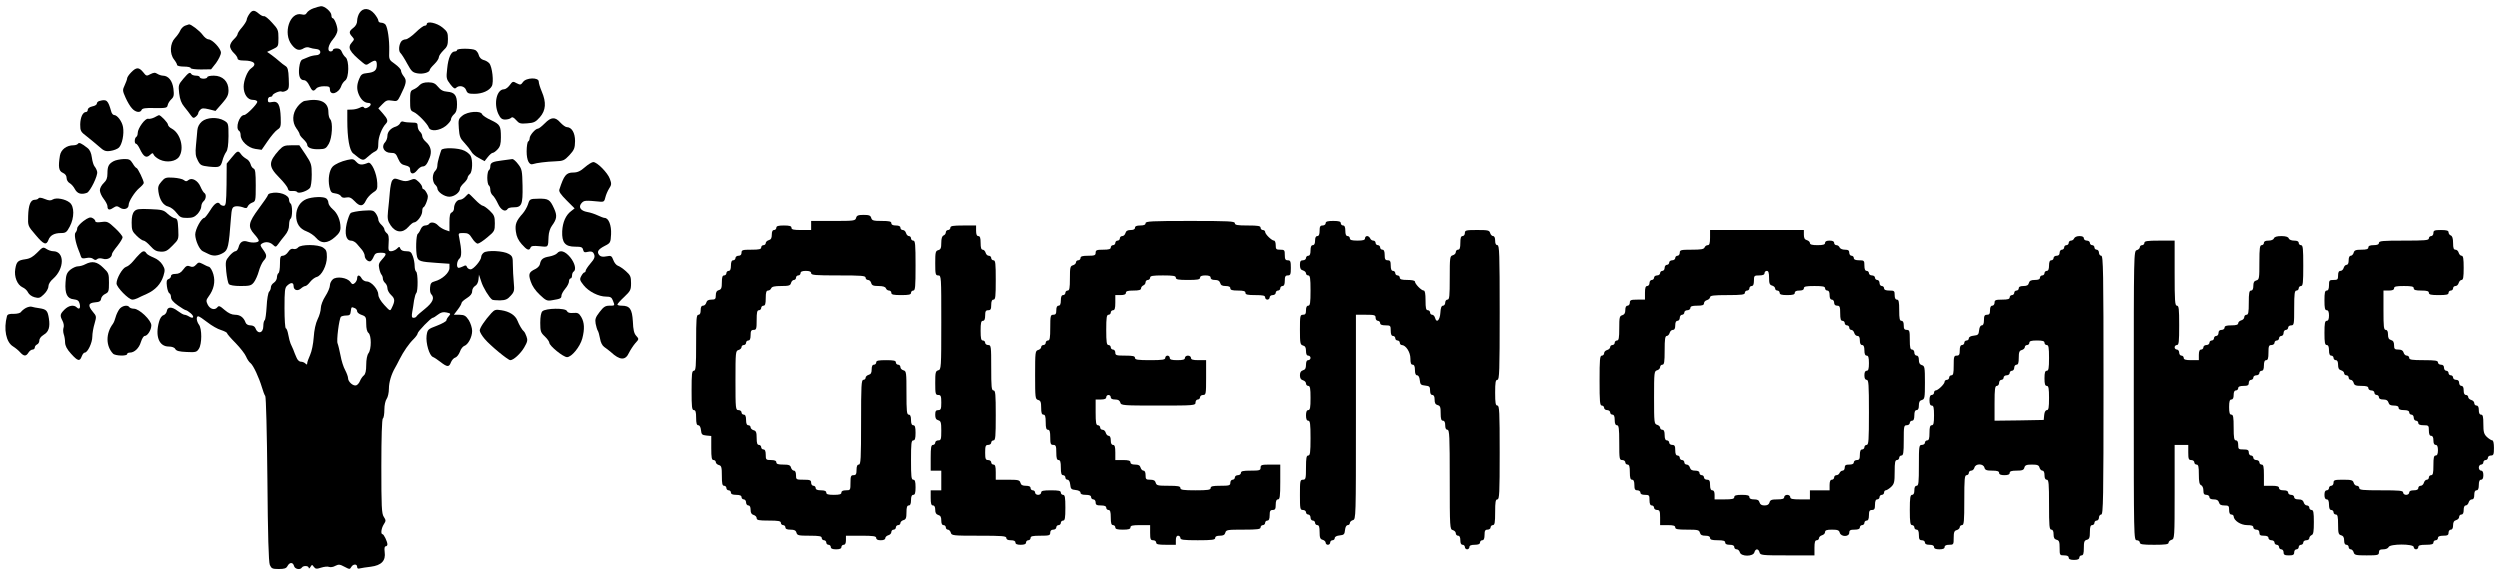 <?xml version="1.0" standalone="no"?>
<!DOCTYPE svg PUBLIC "-//W3C//DTD SVG 20010904//EN"
 "http://www.w3.org/TR/2001/REC-SVG-20010904/DTD/svg10.dtd">
<svg version="1.0" xmlns="http://www.w3.org/2000/svg"
 viewBox="0 0 1652 381"
 preserveAspectRatio="xMidYMid meet">
<g transform="translate(0,381) scale(0.1,-0.1)"
fill="#000000" stroke="none">
<path d="M2071 3755 c-18 -6 -38 -20 -43 -29 -7 -13 -17 -16 -35 -11 -78 19
-125 -126 -65 -201 28 -36 50 -42 81 -22 11 6 26 8 37 3 11 -4 30 -8 44 -9 37
-2 35 -41 -2 -41 -15 -1 -37 -6 -50 -12 -13 -6 -30 -13 -39 -16 -11 -4 -18
-21 -22 -54 -6 -54 5 -83 32 -83 12 0 25 -14 35 -35 19 -39 27 -42 46 -20 7 9
29 15 51 15 33 0 39 -3 39 -20 0 -46 60 -27 76 24 4 11 15 27 25 34 26 18 27
133 3 153 -9 7 -20 23 -25 36 -6 16 -17 23 -34 23 -14 0 -25 -4 -25 -10 0 -5
-7 -10 -15 -10 -25 0 -17 42 15 80 17 19 30 46 30 60 0 29 -21 80 -32 80 -5 0
-8 9 -8 19 0 23 -45 62 -69 60 -9 -1 -31 -7 -50 -14z"/>
<path d="M2376 3725 c-9 -13 -16 -37 -16 -52 0 -18 -9 -35 -25 -47 -29 -22
-31 -33 -8 -58 15 -17 15 -19 0 -36 -33 -36 -21 -61 70 -136 21 -17 24 -18 47
-2 36 23 46 20 46 -13 0 -36 -16 -49 -64 -54 -32 -3 -41 -9 -52 -37 -17 -40
-18 -71 -2 -107 15 -33 37 -52 61 -53 23 0 22 -17 -2 -30 -13 -7 -22 -7 -26 0
-4 7 -14 6 -28 -2 -12 -6 -35 -12 -52 -12 l-30 -1 0 -70 c0 -119 14 -198 38
-218 62 -51 66 -52 95 -25 15 14 37 31 50 37 18 9 22 20 22 56 0 40 24 101 51
129 15 16 10 31 -21 66 l-30 34 27 28 c24 25 33 28 63 23 34 -6 37 -4 55 32
41 82 44 101 24 127 -11 13 -19 31 -19 39 0 9 -18 28 -40 44 -40 28 -40 29
-38 88 2 69 -10 154 -25 173 -5 6 -18 12 -28 12 -11 0 -19 6 -19 14 0 8 -12
28 -26 45 -33 39 -75 42 -98 6z"/>
<path d="M1646 3715 c-9 -13 -16 -30 -16 -37 -1 -7 -14 -29 -30 -48 -17 -19
-30 -39 -30 -45 0 -7 -11 -22 -25 -35 -14 -13 -25 -33 -25 -45 0 -12 11 -32
25 -45 14 -13 25 -29 25 -37 0 -8 13 -13 39 -13 71 0 93 -23 50 -52 -23 -15
-49 -78 -49 -121 0 -49 26 -87 60 -87 18 0 30 -5 30 -13 0 -15 -71 -87 -86
-87 -33 0 -61 -88 -34 -105 6 -3 10 -16 10 -28 0 -38 49 -84 97 -91 l42 -6 40
58 c22 32 50 66 64 75 22 14 24 22 22 80 -3 84 -17 111 -56 103 -24 -5 -29 -2
-29 14 0 11 7 20 15 20 8 0 15 4 15 8 0 12 49 34 61 27 5 -3 18 -1 29 5 19 10
21 19 18 82 -2 57 -7 73 -22 82 -10 6 -28 20 -40 31 -12 11 -35 29 -51 41
l-30 21 38 18 c36 17 37 18 37 74 0 52 -3 59 -43 102 -23 26 -47 45 -53 42 -6
-2 -21 6 -34 17 -30 26 -44 25 -64 -5z"/>
<path d="M2820 3650 c0 -5 -6 -10 -14 -10 -8 0 -35 -20 -60 -45 -26 -25 -55
-45 -65 -45 -10 0 -23 -6 -28 -12 -18 -22 -21 -67 -6 -79 7 -7 27 -38 44 -70
28 -51 35 -58 69 -64 37 -6 80 7 80 24 0 4 13 21 30 37 16 16 30 36 30 46 0 9
14 29 30 45 25 23 30 36 30 75 0 42 -4 50 -37 77 -37 30 -103 44 -103 21z"/>
<path d="M1222 3640 c-12 -5 -26 -20 -31 -32 -5 -13 -21 -35 -35 -50 -33 -35
-36 -103 -6 -141 11 -14 20 -30 20 -36 0 -6 19 -11 45 -11 25 0 45 -4 45 -10
0 -5 30 -9 68 -9 l67 1 33 42 c17 24 32 54 32 68 0 27 -57 88 -83 88 -9 0 -27
14 -39 31 -19 26 -77 70 -89 68 -2 0 -14 -4 -27 -9z"/>
<path d="M3020 3479 c0 -5 -7 -9 -15 -9 -24 0 -43 -41 -50 -113 -7 -63 -6 -69
20 -103 20 -26 30 -33 38 -25 20 20 57 13 67 -14 8 -22 16 -25 55 -25 52 0 99
21 115 51 14 26 3 128 -17 151 -8 9 -25 19 -39 22 -14 4 -26 16 -30 31 -3 14
-14 29 -23 34 -22 12 -121 12 -121 0z"/>
<path d="M867 3332 c-15 -15 -27 -33 -27 -40 0 -6 -7 -26 -16 -45 -15 -32 -15
-36 6 -83 12 -27 31 -59 43 -71 23 -26 55 -30 63 -9 4 10 25 14 87 12 74 -1
82 1 85 19 2 11 13 29 24 39 17 16 19 27 14 70 -7 53 -33 85 -69 86 -9 0 -26
5 -37 12 -15 10 -24 9 -46 -2 -25 -14 -28 -13 -48 13 -28 34 -45 34 -79 -1z"/>
<path d="M1211 3289 c-32 -38 -33 -42 -27 -96 5 -40 14 -65 34 -89 15 -18 34
-43 43 -56 14 -19 19 -21 33 -9 9 7 16 18 16 23 0 5 6 16 14 23 10 11 22 11
56 3 l44 -11 43 49 c35 40 43 56 43 88 0 58 -39 96 -97 96 -24 0 -43 -4 -43
-10 0 -5 -11 -10 -25 -10 -14 0 -25 5 -25 10 0 6 -11 10 -24 10 -14 0 -28 5
-31 10 -10 16 -18 11 -54 -31z"/>
<path d="M3456 3268 c-14 -20 -18 -20 -42 -8 -24 14 -27 13 -46 -13 -11 -15
-28 -27 -37 -27 -49 0 -70 -94 -38 -163 14 -29 24 -37 45 -37 16 0 33 5 39 11
8 8 17 4 34 -15 19 -22 28 -25 73 -21 44 3 56 9 84 41 39 45 43 97 12 169 -11
26 -20 55 -20 66 0 29 -83 27 -104 -3z"/>
<path d="M2772 3247 c-9 -11 -27 -23 -39 -28 -21 -8 -23 -15 -23 -74 0 -59 2
-66 23 -75 26 -10 91 -77 100 -102 10 -29 71 -23 113 10 18 15 34 34 34 43 0
9 9 24 20 34 15 13 20 31 20 65 0 59 -15 80 -64 84 -28 2 -44 11 -61 32 -19
23 -31 29 -64 30 -29 0 -47 -6 -59 -19z"/>
<path d="M658 3143 c-10 -2 -18 -10 -18 -17 0 -8 -13 -16 -30 -19 -18 -4 -30
-13 -30 -22 0 -8 -5 -15 -11 -15 -22 0 -38 -35 -39 -82 0 -43 3 -49 43 -79 23
-18 59 -48 81 -67 33 -30 44 -34 77 -29 21 3 46 13 55 22 21 21 35 89 27 135
-6 37 -38 80 -59 80 -7 0 -16 10 -19 23 -21 75 -30 83 -77 70z"/>
<path d="M2013 3143 c-12 -2 -34 -20 -48 -39 -34 -44 -36 -101 -6 -143 12 -16
21 -33 21 -38 0 -5 11 -20 25 -33 14 -13 25 -29 25 -36 0 -20 30 -32 79 -30
40 1 46 5 64 36 22 39 28 143 9 162 -7 7 -12 28 -12 48 0 67 -56 93 -157 73z"/>
<path d="M3056 3046 c-27 -22 -28 -27 -24 -85 4 -53 9 -66 37 -95 18 -19 38
-45 45 -57 6 -13 28 -32 50 -43 l38 -21 22 28 c12 15 26 27 32 27 6 0 20 10
32 23 17 18 22 36 22 79 0 77 -5 85 -65 114 -29 13 -56 31 -59 39 -9 25 -95
19 -130 -9z"/>
<path d="M1020 3034 c-14 -7 -32 -11 -41 -9 -19 6 -69 -63 -69 -94 0 -11 -4
-23 -10 -26 -12 -8 -13 -45 -1 -45 5 0 16 -15 25 -34 24 -51 42 -63 66 -41 17
16 20 16 26 2 3 -8 21 -23 40 -32 47 -22 107 -12 128 20 35 54 9 154 -49 185
-14 7 -25 19 -25 26 0 13 -50 65 -60 63 -3 -1 -16 -7 -30 -15z"/>
<path d="M1334 3007 c-18 -16 -28 -35 -30 -58 -1 -19 -6 -63 -9 -99 -5 -52 -3
-72 12 -100 16 -32 23 -35 73 -41 71 -7 78 -4 90 40 5 20 16 45 24 56 11 14
15 46 16 105 0 84 -1 86 -29 103 -43 25 -114 22 -147 -6z"/>
<path d="M3600 2995 c-19 -19 -39 -35 -45 -35 -17 0 -55 -44 -55 -63 0 -9 -4
-19 -10 -22 -5 -3 -10 -33 -10 -65 0 -60 17 -94 43 -84 20 7 87 16 147 18 51
2 59 5 93 41 32 35 36 46 37 93 0 54 -22 92 -55 92 -8 0 -27 14 -42 30 -34 39
-61 38 -103 -5z"/>
<path d="M2644 2996 c-3 -8 -16 -18 -27 -22 -35 -10 -57 -35 -57 -62 0 -14 -7
-34 -17 -44 -26 -29 -4 -68 39 -68 29 0 35 -5 49 -39 13 -29 23 -39 48 -44 22
-5 31 -12 31 -26 0 -33 22 -36 45 -8 11 15 28 27 37 27 19 0 30 14 47 57 16
41 8 77 -24 105 -14 12 -25 29 -25 39 0 9 -7 22 -15 29 -8 7 -15 23 -15 36 0
21 -5 24 -39 24 -22 0 -46 3 -55 6 -9 4 -18 0 -22 -10z"/>
<path d="M515 2860 c-3 -5 -16 -10 -29 -10 -46 0 -83 -28 -90 -68 -12 -75 -8
-102 19 -114 16 -7 25 -19 25 -34 0 -13 9 -28 20 -34 11 -6 27 -24 35 -40 16
-30 42 -38 80 -24 21 9 73 114 67 139 -2 11 -10 27 -17 35 -7 8 -15 35 -18 59
-4 30 -13 51 -29 63 -39 31 -56 39 -63 28z"/>
<path d="M1844 2818 c-71 -79 -71 -108 0 -180 30 -30 56 -63 58 -74 3 -14 11
-18 30 -16 15 1 29 -2 32 -7 8 -13 67 6 84 27 7 9 12 45 12 88 0 67 -3 75 -41
133 l-41 61 -52 0 c-46 0 -55 -4 -82 -32z"/>
<path d="M2916 2818 c-3 -7 -9 -28 -15 -47 -6 -19 -11 -44 -11 -56 0 -13 -7
-28 -15 -35 -8 -7 -15 -27 -15 -45 0 -18 7 -38 15 -45 8 -7 15 -18 15 -24 0
-24 46 -56 79 -56 33 0 71 29 71 55 0 6 11 22 25 35 14 13 25 29 25 36 0 6 7
17 15 24 17 14 20 91 5 120 -5 10 -24 26 -41 34 -39 20 -148 22 -153 4z"/>
<path d="M1531 2769 l-33 -40 -1 -140 c-2 -123 -4 -139 -19 -139 -9 0 -20 5
-23 10 -13 22 -37 8 -66 -40 -17 -27 -35 -50 -39 -50 -19 0 -60 -75 -60 -110
1 -40 28 -100 50 -110 8 -4 25 -12 37 -18 31 -16 62 -14 98 7 32 19 37 41 51
229 5 64 8 73 28 78 12 3 34 0 49 -5 22 -9 29 -8 34 5 3 8 16 20 29 25 23 8
24 12 24 114 0 82 -3 107 -14 111 -8 3 -17 16 -20 29 -4 14 -16 30 -29 36 -12
7 -28 20 -35 31 -18 25 -24 23 -61 -23z"/>
<path d="M751 2745 c-33 -18 -41 -34 -41 -81 0 -30 -6 -46 -25 -64 -14 -13
-25 -34 -25 -47 0 -14 11 -39 25 -57 14 -18 25 -40 25 -48 0 -25 12 -29 37
-12 22 14 27 14 47 1 25 -17 56 -6 56 18 0 24 39 85 70 112 17 14 30 29 30 34
0 17 -40 99 -48 99 -4 0 -16 14 -25 30 -16 26 -24 30 -60 29 -23 -1 -53 -7
-66 -14z"/>
<path d="M2295 2753 c-40 -9 -80 -27 -97 -44 -22 -23 -32 -83 -21 -134 8 -35
13 -40 38 -43 17 -2 34 -10 38 -18 6 -10 17 -13 35 -9 21 4 33 -1 56 -25 34
-37 56 -35 74 5 8 17 28 39 45 51 29 18 32 24 30 65 -3 64 -39 143 -61 133
-39 -16 -58 -15 -76 5 -19 21 -24 22 -61 14z"/>
<path d="M3319 2750 c-66 -8 -79 -15 -79 -40 0 -10 -4 -22 -10 -25 -5 -3 -10
-26 -10 -50 0 -24 5 -47 10 -50 6 -3 10 -17 10 -29 0 -13 7 -29 15 -36 9 -7
25 -33 36 -57 19 -42 49 -57 64 -33 3 6 21 10 39 10 54 0 61 18 59 142 -2 100
-4 111 -29 143 -14 19 -31 34 -38 34 -6 -1 -36 -5 -67 -9z"/>
<path d="M3865 2705 c-29 -26 -50 -35 -76 -35 -48 0 -62 -18 -93 -113 -4 -13
10 -33 48 -71 l53 -53 -23 -18 c-35 -26 -56 -73 -59 -133 -3 -75 19 -102 85
-102 40 0 49 -3 53 -20 4 -17 10 -20 32 -14 18 4 30 2 36 -7 14 -23 10 -37
-21 -72 -16 -19 -30 -40 -30 -46 0 -6 -4 -11 -8 -11 -5 0 -14 -11 -21 -24 -12
-22 -10 -28 15 -60 34 -43 100 -76 149 -76 29 0 37 -5 45 -26 14 -35 14 -34
-23 -34 -27 0 -39 -8 -65 -42 -27 -35 -31 -47 -26 -77 4 -20 10 -40 14 -46 4
-5 11 -29 15 -52 4 -26 15 -47 28 -56 12 -8 31 -23 43 -33 60 -56 97 -57 120
-6 10 20 29 49 42 64 25 27 25 28 6 49 -14 15 -20 40 -22 95 -5 82 -20 104
-74 104 -16 0 -28 3 -28 8 0 4 20 27 45 50 41 39 45 46 45 91 0 43 -4 52 -34
79 -19 17 -43 33 -53 36 -10 3 -24 20 -30 37 -11 29 -15 31 -46 25 -24 -5 -38
-2 -47 8 -18 22 -8 38 36 61 38 19 39 22 42 77 3 59 -16 108 -43 108 -6 0 -27
8 -46 17 -19 9 -49 19 -68 22 -45 8 -61 33 -38 59 17 18 22 19 126 9 20 -2 26
4 31 28 4 17 15 43 25 59 16 24 17 32 5 64 -14 40 -85 112 -110 111 -8 0 -33
-15 -55 -34z"/>
<path d="M1066 2609 c-20 -23 -24 -36 -19 -67 8 -54 33 -90 65 -97 16 -4 40
-22 54 -41 23 -30 32 -34 71 -34 35 0 49 6 68 26 14 15 25 37 25 49 0 13 7 28
15 35 17 14 20 46 5 55 -6 4 -17 22 -25 41 -17 41 -57 63 -80 44 -12 -10 -18
-10 -30 0 -8 7 -39 14 -70 16 -50 3 -56 0 -79 -27z"/>
<path d="M2592 2618 c-6 -7 -13 -42 -16 -78 -3 -36 -8 -92 -12 -125 -5 -52 -2
-65 18 -95 33 -48 79 -52 116 -10 15 17 31 30 37 30 21 0 55 46 55 73 0 15 4
27 8 27 4 0 14 16 21 36 11 30 11 41 0 60 -7 13 -16 24 -21 24 -4 0 -8 6 -8
13 0 8 -11 24 -25 37 -22 20 -27 21 -54 10 -23 -9 -38 -9 -62 -1 -40 14 -44
14 -57 -1z"/>
<path d="M1788 2533 c-10 -2 -18 -8 -18 -13 0 -4 -27 -44 -60 -88 -69 -94 -74
-119 -30 -169 17 -18 30 -38 30 -43 0 -13 -41 -17 -73 -7 -32 11 -52 -2 -61
-38 -4 -14 -13 -25 -20 -25 -8 0 -26 -14 -41 -32 -25 -30 -26 -35 -20 -102 4
-39 12 -77 17 -83 7 -8 36 -13 78 -13 61 0 71 3 88 25 10 13 25 46 32 72 7 26
21 57 31 69 24 26 24 38 -3 75 -19 26 -20 31 -8 39 23 15 52 12 73 -7 18 -17
20 -17 36 5 9 13 28 38 44 57 18 22 27 44 27 68 0 20 5 39 10 42 6 3 10 26 10
50 0 24 -4 47 -10 50 -5 3 -10 15 -10 25 0 33 -69 57 -122 43z"/>
<path d="M3075 2510 c-10 -11 -26 -20 -36 -20 -20 0 -39 -28 -39 -58 0 -11 -7
-22 -15 -26 -11 -4 -15 -21 -15 -65 l0 -60 -29 10 c-16 6 -37 19 -47 30 -18
20 -49 25 -59 9 -3 -5 -15 -10 -26 -10 -11 0 -23 -10 -29 -24 -5 -13 -14 -27
-19 -31 -12 -7 -15 -115 -5 -152 8 -29 23 -33 127 -40 l87 -6 0 -28 c0 -31
-48 -75 -97 -88 -23 -6 -29 -14 -31 -40 -2 -19 1 -38 7 -44 25 -25 11 -56 -41
-98 -29 -23 -54 -45 -56 -50 -2 -5 -11 -9 -19 -9 -12 0 -14 8 -9 38 4 20 9 55
12 77 4 22 10 44 15 49 12 13 11 133 -1 141 -5 3 -10 20 -10 37 0 18 -5 47
-12 65 -10 28 -17 33 -44 33 -20 0 -34 6 -38 16 -6 16 -8 16 -24 0 -10 -9 -27
-16 -38 -16 -17 0 -19 6 -16 53 3 39 0 57 -12 66 -9 8 -16 19 -16 26 0 6 -9
20 -20 30 -11 10 -20 25 -20 34 0 9 -7 27 -16 40 -16 22 -22 23 -85 19 -38 -3
-75 -10 -82 -16 -7 -6 -18 -37 -26 -69 -15 -69 -4 -113 29 -113 11 0 28 -9 38
-21 9 -11 25 -30 35 -41 9 -12 17 -29 17 -38 0 -22 26 -44 40 -35 6 4 15 18
20 31 8 19 17 24 45 24 42 0 43 -8 9 -45 -20 -22 -24 -33 -18 -59 3 -17 10
-35 15 -41 5 -5 9 -17 9 -26 0 -9 7 -22 15 -29 8 -7 15 -22 15 -34 0 -13 11
-33 25 -46 26 -24 26 -40 3 -86 -10 -21 -11 -20 -49 21 -24 26 -39 52 -39 68
0 34 -46 87 -76 87 -13 0 -28 9 -34 20 -13 25 -30 26 -30 1 0 -10 -7 -24 -15
-31 -13 -11 -18 -10 -30 7 -20 29 -92 39 -116 17 -11 -10 -19 -27 -19 -40 0
-13 -13 -45 -30 -71 -17 -26 -30 -61 -30 -78 0 -17 -9 -51 -21 -74 -13 -27
-23 -72 -26 -120 -3 -43 -13 -93 -24 -117 -10 -22 -19 -47 -19 -54 0 -11 -3
-11 -12 -2 -7 7 -20 12 -30 12 -11 0 -23 12 -29 28 -7 15 -16 38 -21 52 -6 14
-14 32 -18 40 -4 9 -11 35 -15 58 -4 23 -11 42 -16 42 -5 0 -9 60 -9 133 0
117 2 136 18 150 25 23 42 21 42 -3 0 -28 27 -36 49 -16 10 9 23 16 29 16 6 0
20 12 32 28 12 15 31 29 43 32 32 8 67 76 67 131 0 39 -4 49 -25 63 -33 22
-147 22 -165 1 -7 -9 -21 -13 -31 -10 -12 4 -23 -2 -35 -20 -9 -14 -25 -25
-35 -25 -16 0 -19 -8 -19 -54 0 -30 -4 -58 -10 -61 -5 -3 -10 -16 -10 -28 0
-12 -9 -28 -20 -35 -11 -7 -20 -20 -20 -30 0 -10 -5 -23 -12 -30 -6 -6 -14
-50 -16 -97 -3 -47 -8 -88 -13 -91 -5 -3 -9 -20 -9 -39 0 -47 -37 -56 -53 -12
-4 10 -17 17 -32 17 -15 0 -28 7 -32 18 -12 34 -36 52 -69 52 -23 0 -44 10
-70 32 -31 27 -38 30 -48 17 -17 -21 -49 -12 -64 19 -11 23 -10 30 6 52 35 47
46 97 32 147 -7 25 -20 47 -29 50 -9 2 -28 11 -42 19 -24 12 -28 12 -44 -6
-13 -14 -23 -17 -40 -10 -18 7 -26 3 -44 -21 -15 -21 -30 -29 -51 -29 -19 0
-30 -5 -30 -14 0 -8 -7 -17 -16 -20 -13 -5 -15 -15 -11 -48 3 -24 11 -44 16
-46 6 -2 11 -14 11 -26 0 -15 15 -33 45 -54 25 -18 49 -32 54 -32 4 0 18 -9
31 -20 27 -23 19 -40 -10 -22 -11 7 -25 12 -31 12 -7 0 -27 12 -46 26 -38 29
-67 28 -71 -3 -2 -11 -12 -23 -22 -26 -11 -3 -23 -20 -29 -43 -27 -96 0 -164
64 -164 21 0 38 -6 43 -16 7 -13 27 -18 75 -20 60 -3 67 -1 81 21 21 31 21
133 1 159 -17 23 -20 56 -5 56 6 0 33 -18 61 -40 28 -22 68 -45 90 -51 21 -7
39 -16 39 -20 0 -5 25 -34 57 -66 31 -32 62 -72 69 -89 7 -17 20 -37 30 -44
19 -16 55 -94 75 -160 7 -25 17 -51 22 -57 5 -8 11 -240 14 -550 3 -373 8
-546 16 -566 11 -24 17 -27 59 -27 37 0 50 4 58 20 14 26 36 26 43 0 5 -21 41
-28 52 -10 9 14 45 12 45 -2 0 -7 5 -5 11 5 10 17 12 17 23 1 11 -14 18 -15
48 -5 19 6 43 9 52 5 10 -4 29 -1 42 7 22 11 30 10 60 -6 34 -18 36 -18 45 -2
12 21 39 22 39 1 0 -10 6 -14 18 -10 9 2 42 8 72 11 71 9 100 40 92 97 -3 25
-1 38 7 38 6 0 11 6 11 13 0 18 -24 67 -32 67 -14 0 -8 40 8 65 15 23 15 27 0
50 -14 21 -16 66 -16 334 0 196 4 312 10 316 6 3 10 30 10 58 0 30 7 60 15 71
8 11 15 41 15 68 0 42 16 95 41 138 5 8 18 33 29 55 27 53 62 104 94 135 14
14 26 31 26 37 0 12 88 103 100 103 4 0 19 9 34 21 20 15 34 19 57 14 28 -6
29 -8 15 -24 -9 -10 -16 -22 -16 -28 0 -6 -28 -22 -62 -35 -61 -23 -63 -25
-69 -66 -6 -49 18 -132 42 -141 8 -3 31 -18 50 -33 45 -35 57 -35 69 -2 6 14
18 28 28 31 10 2 24 20 31 38 6 19 20 36 29 39 26 9 52 59 52 99 0 20 -10 51
-22 71 -20 30 -29 35 -61 36 l-38 0 25 33 c15 19 26 39 26 45 0 6 16 20 35 32
24 15 35 29 35 45 0 14 9 29 19 35 12 6 21 23 23 43 l3 32 15 -45 c12 -40 52
-105 72 -120 4 -3 27 -5 52 -5 37 1 50 7 71 31 24 26 25 34 20 89 -3 33 -6 85
-6 116 0 50 -3 57 -27 71 -35 21 -145 26 -166 8 -9 -7 -16 -19 -16 -27 0 -23
-51 -83 -70 -83 -10 0 -21 7 -24 15 -4 12 -10 14 -25 5 -11 -5 -24 -10 -30
-10 -17 0 -13 46 5 61 16 13 15 56 -1 137 -7 31 -7 32 28 32 30 0 39 -6 57
-35 12 -19 28 -35 37 -35 8 0 37 19 64 42 47 39 49 43 49 92 0 45 -4 55 -34
84 -18 17 -39 32 -45 32 -7 0 -30 18 -51 40 -21 22 -40 40 -43 40 -2 0 -12 -9
-22 -20z m-731 -736 c9 -3 16 -13 16 -21 0 -8 14 -19 30 -24 28 -10 30 -15 30
-59 0 -30 5 -52 15 -60 20 -16 20 -108 0 -134 -9 -12 -15 -42 -15 -77 0 -40
-5 -61 -16 -70 -9 -7 -20 -24 -25 -36 -5 -13 -16 -26 -24 -29 -20 -8 -55 23
-55 47 0 10 -9 34 -19 53 -11 19 -25 63 -31 98 -7 34 -15 69 -19 78 -9 17 10
164 22 177 5 4 21 8 35 8 22 0 28 5 30 28 4 30 4 30 26 21z"/>
<path d="M255 2500 c-3 -6 -15 -10 -25 -10 -28 0 -42 -34 -44 -108 -2 -64 -2
-65 48 -123 54 -65 72 -72 86 -35 11 31 39 46 83 46 31 0 38 5 58 43 31 58 31
133 0 158 -29 24 -89 35 -112 21 -14 -9 -26 -8 -53 3 -22 9 -37 11 -41 5z"/>
<path d="M2024 2494 c-41 -17 -67 -59 -67 -109 0 -52 23 -87 69 -104 21 -8 48
-26 62 -42 34 -41 77 -39 125 4 28 24 37 40 37 63 0 48 -20 96 -52 122 -15 13
-28 32 -28 42 0 10 -6 22 -13 28 -17 15 -94 12 -133 -4z"/>
<path d="M3489 2460 c-6 -19 -22 -46 -34 -60 -44 -49 -53 -72 -46 -121 4 -32
16 -57 38 -82 35 -40 50 -46 59 -23 4 11 18 13 60 9 59 -6 56 -10 59 65 1 25
10 54 22 70 33 45 36 67 14 115 -27 59 -37 65 -103 64 -57 -1 -58 -2 -69 -37z"/>
<path d="M887 2413 c-12 -14 -17 -36 -17 -74 0 -49 4 -59 33 -87 18 -18 39
-32 46 -32 7 0 27 -16 45 -36 25 -28 40 -36 69 -37 31 -1 44 6 77 40 41 41 41
41 38 109 -3 60 -6 69 -23 72 -11 2 -33 16 -48 30 -25 24 -37 27 -115 30 -76
3 -90 1 -105 -15z"/>
<path d="M5657 2370 c-5 -19 -14 -20 -151 -20 l-146 0 0 -30 0 -30 -65 0 c-51
0 -65 3 -65 15 0 11 -12 15 -50 15 -38 0 -50 -4 -50 -15 0 -8 -7 -15 -15 -15
-10 0 -15 -10 -15 -31 0 -22 -5 -32 -20 -36 -11 -3 -20 -12 -20 -19 0 -8 -7
-14 -15 -14 -8 0 -15 -7 -15 -15 0 -12 -14 -15 -65 -15 -58 0 -65 -2 -65 -20
0 -13 -7 -20 -20 -20 -11 0 -20 -7 -20 -15 0 -8 -7 -15 -15 -15 -10 0 -15 -11
-15 -35 0 -24 -5 -35 -15 -35 -8 0 -15 -7 -15 -15 0 -8 -7 -15 -15 -15 -11 0
-15 -12 -15 -46 0 -37 -4 -47 -20 -51 -14 -4 -20 -14 -20 -34 0 -25 -4 -29
-29 -29 -20 0 -30 -6 -34 -20 -3 -11 -12 -20 -21 -20 -11 0 -16 -9 -16 -30 0
-20 -5 -30 -15 -30 -13 0 -15 -27 -15 -185 0 -158 -2 -185 -15 -185 -13 0 -15
-21 -15 -130 0 -109 2 -130 15 -130 11 0 15 -12 15 -50 0 -37 4 -50 14 -50 9
0 16 -12 18 -32 3 -29 7 -33 36 -36 l32 -3 0 -80 c0 -64 3 -79 15 -79 8 0 15
-6 15 -14 0 -7 9 -16 20 -19 17 -4 20 -14 20 -71 0 -52 3 -66 15 -66 8 0 15
-7 15 -15 0 -8 7 -15 15 -15 8 0 15 -7 15 -15 0 -10 11 -15 35 -15 24 0 35 -5
35 -15 0 -8 7 -15 15 -15 8 0 15 -9 15 -20 0 -11 7 -20 15 -20 10 0 15 -10 15
-29 0 -20 6 -30 20 -34 11 -3 20 -12 20 -21 0 -13 13 -16 80 -16 64 0 80 -3
80 -15 0 -8 7 -15 15 -15 8 0 15 -7 15 -15 0 -10 10 -15 34 -15 25 0 35 -5 39
-20 5 -18 14 -20 86 -20 65 0 81 -3 81 -15 0 -8 7 -15 15 -15 8 0 15 -7 15
-15 0 -8 7 -15 15 -15 8 0 15 -7 15 -15 0 -10 11 -15 35 -15 24 0 35 5 35 15
0 8 7 15 15 15 10 0 15 10 15 30 l0 30 100 0 c82 0 100 -3 100 -15 0 -10 10
-15 30 -15 19 0 30 5 30 14 0 7 9 16 20 19 11 3 20 12 20 21 0 9 7 16 15 16 8
0 15 7 15 15 0 8 7 15 15 15 8 0 15 6 15 14 0 7 9 16 20 19 16 4 20 14 20 51
0 34 4 46 15 46 10 0 15 11 15 35 0 24 5 35 15 35 11 0 15 12 15 50 0 38 -4
50 -15 50 -13 0 -15 21 -15 130 0 109 2 130 15 130 11 0 15 12 15 50 0 38 -4
50 -15 50 -10 0 -15 11 -15 35 0 24 -5 35 -15 35 -13 0 -15 23 -15 144 0 135
-1 144 -20 149 -11 3 -20 12 -20 21 0 9 -7 16 -15 16 -8 0 -15 7 -15 15 0 12
-14 15 -65 15 -51 0 -65 -3 -65 -15 0 -8 -7 -15 -15 -15 -10 0 -15 -10 -15
-31 0 -22 -5 -32 -20 -36 -11 -3 -20 -12 -20 -19 0 -8 -7 -14 -15 -14 -13 0
-15 -38 -15 -280 0 -242 -2 -280 -15 -280 -10 0 -15 -11 -15 -35 0 -28 -4 -35
-20 -35 -17 0 -20 -7 -20 -50 0 -49 -1 -50 -30 -50 -20 0 -30 -5 -30 -15 0
-11 -12 -15 -50 -15 -38 0 -50 4 -50 15 0 10 -11 15 -35 15 -24 0 -35 5 -35
15 0 8 -7 15 -15 15 -8 0 -15 9 -15 20 0 17 -7 20 -50 20 -49 0 -50 1 -50 30
0 19 -5 30 -14 30 -7 0 -16 9 -19 20 -4 16 -14 20 -51 20 -34 0 -46 4 -46 15
0 10 -11 15 -35 15 -33 0 -35 2 -35 35 0 24 -5 35 -15 35 -8 0 -15 7 -15 15 0
8 -7 15 -15 15 -11 0 -15 12 -15 46 0 37 -4 47 -20 51 -11 3 -20 12 -20 19 0
8 -7 14 -15 14 -10 0 -15 11 -15 35 0 24 -5 35 -15 35 -8 0 -15 7 -15 15 0 8
-9 15 -20 15 -19 0 -20 7 -20 196 0 187 1 196 20 201 11 3 20 12 20 19 0 8 7
14 15 14 8 0 15 7 15 15 0 8 7 15 15 15 10 0 15 11 15 35 0 28 4 35 20 35 18
0 20 7 20 65 0 51 3 65 15 65 8 0 15 7 15 15 0 8 7 15 15 15 11 0 15 12 15 50
0 38 4 50 15 50 9 0 18 7 21 15 5 11 22 15 66 15 51 0 61 3 65 20 3 11 12 20
19 20 8 0 14 7 14 15 0 8 7 15 15 15 8 0 15 7 15 15 0 10 11 15 35 15 24 0 35
-5 35 -15 0 -13 27 -15 180 -15 153 0 180 -2 180 -15 0 -8 7 -15 16 -15 9 0
18 -9 21 -20 4 -16 14 -20 48 -20 29 0 45 -5 49 -15 3 -8 12 -15 21 -15 8 0
15 -7 15 -15 0 -12 14 -15 65 -15 51 0 65 3 65 15 0 8 7 15 15 15 13 0 15 25
15 165 0 140 -2 165 -15 165 -8 0 -15 7 -15 15 0 8 -6 15 -14 15 -7 0 -16 9
-19 20 -3 11 -12 20 -21 20 -9 0 -16 7 -16 15 0 10 -10 15 -30 15 -20 0 -30 5
-30 15 0 12 -14 15 -64 15 -55 0 -64 3 -69 20 -4 16 -14 20 -50 20 -36 0 -46
-4 -50 -20z"/>
<path d="M551 2349 c-22 -17 -41 -38 -41 -48 0 -9 -5 -22 -11 -28 -10 -10 -1
-63 21 -118 5 -11 11 -28 14 -38 5 -15 12 -17 36 -12 19 4 37 2 46 -6 10 -8
18 -9 25 -2 7 7 22 8 40 3 29 -9 59 8 59 32 0 5 16 29 35 52 19 24 35 50 35
58 0 8 -22 35 -49 60 -46 43 -52 46 -90 41 -26 -4 -41 -2 -41 5 0 6 -8 16 -19
21 -14 8 -27 4 -60 -20z"/>
<path d="M7570 2335 c0 -10 -11 -15 -35 -15 -24 0 -35 -5 -35 -15 0 -10 -10
-15 -29 -15 -20 0 -30 -6 -34 -20 -3 -11 -12 -20 -21 -20 -9 0 -16 -7 -16 -15
0 -8 -7 -15 -15 -15 -8 0 -15 -7 -15 -15 0 -8 -7 -15 -15 -15 -8 0 -15 -7 -15
-15 0 -11 -12 -15 -50 -15 -43 0 -50 -3 -50 -20 0 -17 -7 -20 -50 -20 -38 0
-50 -4 -50 -15 0 -8 -7 -15 -15 -15 -8 0 -15 -6 -15 -14 0 -7 -9 -16 -20 -19
-18 -5 -20 -14 -20 -86 0 -65 -3 -81 -15 -81 -8 0 -15 -7 -15 -15 0 -8 -7 -15
-15 -15 -10 0 -15 -11 -15 -35 0 -24 -5 -35 -15 -35 -10 0 -15 -10 -15 -30 0
-23 -4 -30 -20 -30 -18 0 -20 -7 -20 -85 0 -69 -3 -85 -15 -85 -8 0 -15 -7
-15 -15 0 -8 -7 -15 -15 -15 -8 0 -15 -6 -15 -14 0 -7 -9 -16 -20 -19 -19 -5
-20 -14 -20 -165 0 -151 1 -160 20 -165 16 -4 20 -14 20 -51 0 -34 4 -46 15
-46 11 0 15 -12 15 -50 0 -38 4 -50 15 -50 11 0 15 -12 15 -50 0 -43 3 -50 20
-50 17 0 20 -7 20 -50 0 -38 4 -50 15 -50 11 0 15 -12 15 -50 0 -38 4 -50 15
-50 8 0 15 -7 15 -15 0 -8 6 -15 14 -15 9 0 16 -12 18 -32 3 -29 7 -33 36 -36
20 -2 32 -9 32 -18 0 -9 11 -14 35 -14 24 0 35 -5 35 -15 0 -8 7 -15 15 -15 8
0 15 -9 15 -20 0 -16 7 -20 35 -20 24 0 35 -5 35 -15 0 -8 7 -15 15 -15 11 0
15 -12 15 -50 0 -38 4 -50 15 -50 8 0 15 -7 15 -15 0 -11 12 -15 50 -15 38 0
50 4 50 15 0 12 14 15 65 15 l65 0 0 -50 c0 -43 3 -50 20 -50 11 0 20 -7 20
-15 0 -12 14 -15 65 -15 l65 0 0 30 c0 20 5 30 15 30 8 0 15 -7 15 -15 0 -12
19 -15 115 -15 96 0 115 3 115 15 0 10 10 15 31 15 22 0 32 5 36 20 5 19 14
20 119 20 95 0 114 3 114 15 0 8 7 15 15 15 8 0 15 7 15 15 0 8 7 15 15 15 10
0 15 11 15 35 0 28 4 35 20 35 16 0 20 7 20 35 0 24 5 35 15 35 12 0 15 19 15
115 l0 115 -65 0 c-58 0 -65 -2 -65 -20 0 -18 -7 -20 -65 -20 -51 0 -65 -3
-65 -15 0 -8 -9 -15 -20 -15 -11 0 -20 -7 -20 -15 0 -8 -7 -15 -15 -15 -8 0
-15 -9 -15 -20 0 -18 -7 -20 -65 -20 -51 0 -65 -3 -65 -15 0 -12 -18 -15 -100
-15 -82 0 -100 3 -100 15 0 12 -15 15 -79 15 -70 0 -79 2 -84 20 -4 15 -14 20
-36 20 -28 0 -31 3 -31 30 0 19 -5 30 -14 30 -7 0 -16 9 -19 20 -4 15 -14 20
-36 20 -21 0 -31 5 -31 15 0 11 -12 15 -50 15 l-50 0 0 50 c0 38 -4 50 -15 50
-10 0 -15 10 -15 30 0 19 -5 30 -14 30 -7 0 -16 9 -19 20 -3 11 -12 20 -21 20
-9 0 -16 7 -16 15 0 8 -7 15 -15 15 -12 0 -15 16 -15 85 l0 85 35 0 c24 0 35
5 35 15 0 8 7 15 15 15 8 0 15 -7 15 -15 0 -10 10 -15 29 -15 20 0 30 -6 34
-20 5 -19 14 -20 251 -20 239 0 246 1 246 20 0 11 7 20 15 20 8 0 15 7 15 15
0 8 9 15 20 15 19 0 20 7 20 115 l0 115 -50 0 c-38 0 -50 4 -50 15 0 8 -9 15
-20 15 -11 0 -20 -7 -20 -15 0 -11 -12 -15 -50 -15 -38 0 -50 4 -50 15 0 8 -7
15 -15 15 -8 0 -15 -7 -15 -15 0 -12 -18 -15 -100 -15 -82 0 -100 3 -100 15 0
12 -14 15 -65 15 -58 0 -65 2 -65 20 0 11 -7 20 -15 20 -8 0 -15 7 -15 15 0 8
-7 15 -15 15 -12 0 -15 18 -15 100 0 82 3 100 15 100 8 0 15 7 15 15 0 8 7 15
15 15 11 0 15 12 15 50 l0 50 35 0 c24 0 35 5 35 15 0 11 12 15 50 15 36 0 50
4 50 14 0 8 7 16 15 20 8 3 15 12 15 21 0 8 7 15 15 15 8 0 15 7 15 15 0 12
16 15 85 15 69 0 85 -3 85 -15 0 -12 16 -15 80 -15 64 0 80 3 80 15 0 10 11
15 35 15 24 0 35 -5 35 -15 0 -10 10 -15 29 -15 20 0 30 -6 34 -20 4 -15 14
-20 36 -20 21 0 31 -5 31 -15 0 -11 12 -15 50 -15 38 0 50 -4 50 -15 0 -12 14
-15 65 -15 51 0 65 -3 65 -15 0 -8 7 -15 15 -15 8 0 15 7 15 15 0 8 9 15 20
15 11 0 20 7 20 15 0 8 7 15 15 15 8 0 15 7 15 15 0 8 7 15 15 15 10 0 15 11
15 35 0 28 4 35 20 35 17 0 20 7 20 50 0 43 -3 50 -20 50 -16 0 -20 7 -20 35
0 32 -2 35 -30 35 -27 0 -30 3 -30 30 0 17 -5 30 -11 30 -15 0 -59 42 -59 58
0 6 -7 12 -15 12 -8 0 -15 7 -15 15 0 12 -16 15 -85 15 -69 0 -85 3 -85 15 0
13 -39 15 -295 15 -256 0 -295 -2 -295 -15z"/>
<path d="M8760 2335 c0 -8 -9 -15 -20 -15 -16 0 -20 -7 -20 -35 0 -24 -5 -35
-15 -35 -10 0 -15 -10 -15 -30 0 -20 -5 -30 -15 -30 -10 0 -15 -11 -15 -35 0
-24 -5 -35 -15 -35 -8 0 -15 -7 -15 -15 0 -8 -9 -15 -20 -15 -16 0 -20 -7 -20
-31 0 -22 5 -32 20 -36 11 -3 20 -12 20 -19 0 -8 7 -14 15 -14 12 0 15 -18 15
-100 0 -82 -3 -100 -15 -100 -10 0 -15 -10 -15 -30 0 -23 -4 -30 -20 -30 -19
0 -20 -7 -20 -99 0 -90 2 -99 20 -104 15 -4 20 -14 20 -36 0 -21 5 -31 15 -31
8 0 15 -7 15 -15 0 -8 -7 -15 -15 -15 -10 0 -15 -10 -15 -31 0 -22 -5 -32 -20
-36 -14 -4 -20 -14 -20 -33 0 -19 6 -29 20 -33 11 -3 20 -12 20 -21 0 -9 7
-16 15 -16 12 0 15 -16 15 -80 0 -64 -3 -80 -15 -80 -10 0 -15 -11 -15 -35 0
-24 5 -35 15 -35 12 0 15 -19 15 -115 0 -96 -3 -115 -15 -115 -12 0 -15 -16
-15 -80 0 -73 -2 -80 -20 -80 -19 0 -20 -7 -20 -100 0 -93 1 -100 20 -100 11
0 20 -7 20 -15 0 -8 7 -15 15 -15 8 0 15 -9 15 -20 0 -11 7 -20 15 -20 8 0 15
-7 15 -15 0 -8 7 -15 15 -15 11 0 15 -12 15 -46 0 -37 4 -47 20 -51 11 -3 20
-12 20 -19 0 -8 7 -14 15 -14 8 0 15 7 15 15 0 8 7 15 15 15 8 0 15 6 15 14 0
9 12 16 33 18 28 3 32 7 35 36 2 20 9 32 18 32 8 0 14 6 14 14 0 7 9 16 20 19
20 5 20 14 20 681 l0 676 65 0 c58 0 65 -2 65 -20 0 -11 7 -20 15 -20 8 0 15
-7 15 -15 0 -10 11 -15 35 -15 33 0 35 -2 35 -35 0 -24 5 -35 15 -35 8 0 15
-7 15 -15 0 -8 7 -15 15 -15 8 0 15 -7 15 -15 0 -8 6 -15 13 -15 27 -1 57 -47
57 -89 0 -30 4 -41 15 -41 10 0 15 -11 15 -35 0 -24 5 -35 14 -35 9 0 16 -12
18 -32 3 -29 7 -33 36 -36 28 -3 32 -7 32 -33 0 -19 5 -29 15 -29 10 0 15 -10
15 -31 0 -22 5 -32 20 -36 17 -4 20 -14 20 -54 0 -37 4 -49 15 -49 10 0 15
-10 15 -30 0 -20 5 -30 15 -30 13 0 15 -43 15 -329 0 -320 1 -329 20 -334 11
-3 20 -12 20 -21 0 -9 7 -16 15 -16 10 0 15 -10 15 -30 0 -20 5 -30 15 -30 8
0 15 -7 15 -15 0 -8 7 -15 15 -15 8 0 15 7 15 15 0 10 11 15 35 15 24 0 35 5
35 15 0 8 7 15 15 15 10 0 15 11 15 35 0 28 4 35 20 35 11 0 20 7 20 15 0 8 7
15 15 15 12 0 15 16 15 85 0 69 3 85 15 85 13 0 15 41 15 310 0 269 -2 310
-15 310 -12 0 -15 16 -15 85 0 69 3 85 15 85 13 0 15 56 15 445 0 389 -2 445
-15 445 -10 0 -15 10 -15 30 0 19 -5 30 -14 30 -7 0 -16 9 -19 20 -5 18 -14
20 -86 20 -74 0 -81 -2 -81 -20 0 -11 -7 -20 -15 -20 -11 0 -15 -12 -15 -45 0
-33 -4 -45 -15 -45 -8 0 -15 -7 -15 -16 0 -9 -9 -18 -20 -21 -19 -5 -20 -14
-20 -149 0 -121 -2 -144 -15 -144 -8 0 -15 -9 -15 -20 0 -11 -7 -20 -14 -20
-11 0 -16 -14 -18 -47 -3 -49 -25 -71 -35 -34 -3 12 -12 21 -19 21 -8 0 -14 7
-14 15 0 8 -7 15 -15 15 -12 0 -15 14 -15 65 0 45 -4 65 -12 65 -16 0 -58 44
-58 59 0 7 -20 11 -50 11 -38 0 -50 4 -50 15 0 8 -7 15 -15 15 -8 0 -15 7 -15
15 0 8 -7 15 -15 15 -10 0 -15 11 -15 35 0 28 -4 35 -20 35 -16 0 -20 7 -20
35 0 24 -5 35 -15 35 -8 0 -15 7 -15 15 0 8 -7 15 -15 15 -8 0 -15 7 -15 15 0
8 -7 15 -15 15 -9 0 -18 7 -21 15 -4 8 -12 15 -20 15 -8 0 -14 -7 -14 -15 0
-11 -12 -15 -50 -15 -38 0 -50 4 -50 15 0 8 -7 15 -15 15 -10 0 -15 11 -15 35
0 24 -5 35 -15 35 -8 0 -15 7 -15 15 0 11 -12 15 -50 15 -38 0 -50 -4 -50 -15z"/>
<path d="M6280 2305 c0 -8 -7 -15 -15 -15 -8 0 -15 -7 -15 -15 0 -9 -7 -18
-15 -21 -10 -4 -15 -20 -15 -49 0 -34 -4 -44 -20 -48 -18 -5 -20 -14 -20 -86
0 -74 2 -81 20 -81 20 0 20 -7 20 -311 0 -302 -1 -311 -20 -316 -18 -5 -20
-14 -20 -84 0 -72 2 -79 20 -79 17 0 20 -7 20 -50 0 -43 -3 -50 -20 -50 -16 0
-20 -7 -20 -31 0 -22 5 -32 20 -36 17 -5 20 -14 20 -69 0 -57 -2 -64 -20 -64
-11 0 -20 -7 -20 -15 0 -8 -7 -15 -15 -15 -12 0 -15 -16 -15 -85 l0 -85 35 0
35 0 0 -65 0 -65 -35 0 -35 0 0 -50 c0 -38 4 -50 15 -50 10 0 15 -10 15 -29 0
-20 6 -30 20 -34 15 -4 20 -14 20 -36 0 -21 5 -31 15 -31 8 0 15 -7 15 -15 0
-8 6 -15 14 -15 7 0 16 -9 19 -20 5 -19 14 -20 186 -20 154 0 181 -2 181 -15
0 -10 10 -15 30 -15 20 0 30 -5 30 -15 0 -10 11 -15 35 -15 24 0 35 5 35 15 0
8 7 15 15 15 8 0 15 7 15 15 0 12 14 15 65 15 58 0 65 2 65 20 0 13 7 20 20
20 11 0 20 7 20 15 0 8 7 15 15 15 8 0 15 7 15 15 0 8 7 15 15 15 12 0 15 16
15 85 0 69 -3 85 -15 85 -8 0 -15 7 -15 15 0 12 -14 15 -65 15 -51 0 -65 -3
-65 -15 0 -8 -9 -15 -20 -15 -11 0 -20 7 -20 15 0 8 -7 15 -15 15 -8 0 -15 7
-15 15 0 10 -10 15 -31 15 -22 0 -32 5 -36 20 -5 18 -14 20 -84 20 l-79 0 0
50 c0 38 -4 50 -15 50 -8 0 -15 7 -15 15 0 8 -9 15 -20 15 -17 0 -20 7 -20 50
0 43 3 50 20 50 11 0 20 7 20 15 0 8 7 15 15 15 13 0 15 25 15 165 0 140 -2
165 -15 165 -13 0 -15 23 -15 150 0 143 -1 150 -20 150 -11 0 -20 7 -20 15 0
8 -7 15 -15 15 -12 0 -15 14 -15 65 0 51 3 65 15 65 10 0 15 11 15 35 0 28 4
35 20 35 16 0 20 7 20 35 0 24 5 35 15 35 13 0 15 21 15 130 0 109 -2 130 -15
130 -8 0 -15 7 -15 15 0 8 -7 15 -16 15 -9 0 -18 9 -21 20 -3 11 -12 20 -19
20 -10 0 -14 13 -14 45 0 33 -4 45 -15 45 -10 0 -15 11 -15 35 l0 35 -85 0
c-69 0 -85 -3 -85 -15z"/>
<path d="M11300 2240 c0 -38 -4 -50 -15 -50 -9 0 -18 -7 -21 -15 -5 -12 -24
-15 -85 -15 -72 0 -79 -2 -79 -20 0 -11 -7 -20 -15 -20 -8 0 -15 -7 -15 -15 0
-8 -9 -15 -20 -15 -11 0 -20 -7 -20 -15 0 -8 -7 -15 -15 -15 -8 0 -15 -9 -15
-20 0 -11 -7 -20 -15 -20 -8 0 -15 -7 -15 -15 0 -8 -9 -15 -20 -15 -11 0 -20
-7 -20 -15 0 -8 -7 -15 -15 -15 -8 0 -15 -9 -15 -20 0 -11 -7 -20 -15 -20 -11
0 -15 -12 -15 -45 l0 -45 -50 0 c-43 0 -50 -3 -50 -20 0 -11 -7 -20 -15 -20
-10 0 -15 -10 -15 -29 0 -20 -6 -30 -20 -34 -18 -5 -20 -14 -20 -86 0 -65 -3
-81 -15 -81 -8 0 -15 -7 -15 -15 0 -8 -7 -15 -15 -15 -8 0 -15 -6 -15 -14 0
-7 -9 -16 -20 -19 -11 -3 -20 -12 -20 -21 0 -9 -7 -16 -15 -16 -13 0 -15 -25
-15 -165 0 -140 2 -165 15 -165 8 0 15 -7 15 -15 0 -8 9 -15 20 -15 11 0 20
-7 20 -15 0 -8 7 -15 15 -15 10 0 15 -11 15 -35 0 -24 5 -35 15 -35 12 0 15
-19 15 -115 0 -108 1 -115 20 -115 11 0 20 -7 20 -15 0 -8 7 -15 15 -15 11 0
15 -12 15 -50 0 -38 4 -50 15 -50 10 0 15 -11 15 -35 0 -28 4 -35 20 -35 11 0
20 -7 20 -15 0 -10 10 -15 30 -15 28 0 30 -3 30 -35 0 -24 5 -35 15 -35 8 0
15 -7 15 -15 0 -8 9 -15 20 -15 17 0 20 -7 20 -50 l0 -50 50 0 c38 0 50 -4 50
-15 0 -12 15 -15 79 -15 70 0 79 -2 84 -20 4 -15 14 -20 36 -20 21 0 31 -5 31
-15 0 -11 12 -15 50 -15 38 0 50 -4 50 -15 0 -10 10 -15 30 -15 20 0 30 -5 30
-15 0 -8 7 -15 16 -15 9 0 18 -9 21 -20 8 -29 88 -29 96 0 7 26 27 26 34 0 5
-19 14 -20 184 -20 l179 0 0 50 c0 38 4 50 15 50 8 0 15 6 15 14 0 7 9 16 20
19 11 3 20 12 20 21 0 12 11 16 46 16 37 0 47 -4 51 -20 8 -29 63 -29 63 0 0
16 7 20 35 20 24 0 35 5 35 15 0 8 7 15 15 15 8 0 15 7 15 15 0 8 7 15 15 15
10 0 15 11 15 35 0 28 4 35 20 35 16 0 20 7 20 35 0 24 5 35 15 35 8 0 15 7
15 15 0 8 7 15 15 15 8 0 15 7 15 15 0 8 5 15 11 15 6 0 22 10 35 22 21 20 24
32 24 101 0 62 3 77 15 77 8 0 15 7 15 15 0 8 7 15 15 15 12 0 15 18 15 100 0
93 1 100 20 100 11 0 20 7 20 15 0 8 7 15 15 15 10 0 15 11 15 35 0 24 5 35
15 35 10 0 15 10 15 31 0 22 5 32 20 36 18 5 20 14 20 115 0 101 -2 110 -20
115 -14 4 -20 14 -20 34 0 19 -5 29 -15 29 -8 0 -15 9 -15 20 0 11 -7 20 -15
20 -12 0 -15 14 -15 65 0 58 -2 65 -20 65 -16 0 -20 7 -20 30 0 20 -5 30 -15
30 -12 0 -15 14 -15 70 0 56 -3 70 -15 70 -10 0 -15 10 -15 30 0 28 -3 30 -35
30 -24 0 -35 5 -35 15 0 8 -7 15 -15 15 -8 0 -15 9 -15 20 0 11 -7 20 -15 20
-8 0 -15 7 -15 15 0 8 -9 15 -20 15 -11 0 -20 7 -20 15 0 8 -7 15 -15 15 -10
0 -15 11 -15 35 0 33 -2 35 -35 35 -24 0 -35 5 -35 15 0 8 -7 15 -15 15 -8 0
-15 9 -15 20 0 15 -7 20 -29 20 -16 0 -31 6 -35 15 -3 8 -12 15 -21 15 -8 0
-15 7 -15 15 0 10 -10 15 -30 15 -20 0 -30 -5 -30 -15 0 -11 -12 -15 -50 -15
-36 0 -50 4 -50 14 0 7 -9 16 -20 19 -15 4 -20 14 -20 36 l0 31 -310 0 -310 0
0 -50z m390 -266 c0 -37 4 -47 20 -51 11 -3 20 -12 20 -19 0 -8 7 -14 15 -14
8 0 15 -7 15 -15 0 -11 12 -15 50 -15 38 0 50 4 50 15 0 10 10 15 30 15 20 0
30 5 30 15 0 12 14 15 70 15 56 0 70 -3 70 -15 0 -8 7 -15 15 -15 10 0 15 -10
15 -30 0 -20 5 -30 15 -30 8 0 15 -9 15 -20 0 -13 7 -20 20 -20 17 0 20 -7 20
-50 0 -38 4 -50 15 -50 8 0 15 -7 15 -15 0 -8 7 -15 15 -15 8 0 15 -7 15 -15
0 -8 6 -15 14 -15 7 0 16 -9 19 -20 3 -11 12 -20 21 -20 11 0 16 -9 16 -30 0
-20 5 -30 15 -30 10 0 15 -11 15 -35 0 -24 5 -35 15 -35 11 0 15 -12 15 -50 0
-38 -4 -50 -15 -50 -10 0 -15 -10 -15 -30 0 -20 5 -30 15 -30 13 0 15 -31 15
-215 0 -184 -2 -215 -15 -215 -8 0 -15 -7 -15 -15 0 -8 -7 -15 -15 -15 -10 0
-15 -11 -15 -35 0 -28 -4 -35 -20 -35 -11 0 -20 -7 -20 -15 0 -10 -10 -15 -30
-15 -23 0 -30 -4 -30 -20 0 -11 -6 -20 -14 -20 -8 0 -16 -7 -20 -15 -3 -8 -12
-15 -21 -15 -8 0 -15 -7 -15 -15 0 -8 -7 -15 -15 -15 -10 0 -15 -11 -15 -35
l0 -35 -65 0 -65 0 0 -30 0 -30 -65 0 c-51 0 -65 3 -65 15 0 8 -9 15 -20 15
-11 0 -20 -7 -20 -15 0 -11 -12 -15 -46 -15 -37 0 -47 -4 -51 -20 -4 -14 -14
-20 -33 -20 -19 0 -29 6 -33 20 -4 15 -14 20 -36 20 -21 0 -31 5 -31 15 0 11
-12 15 -50 15 -38 0 -50 -4 -50 -15 0 -12 -14 -15 -65 -15 l-65 0 0 30 c0 20
-5 30 -15 30 -10 0 -15 11 -15 35 0 28 -4 35 -20 35 -11 0 -20 7 -20 15 0 8
-7 15 -15 15 -8 0 -15 7 -15 15 0 10 -10 15 -29 15 -20 0 -30 6 -34 20 -3 11
-12 20 -21 20 -9 0 -16 7 -16 15 0 8 -7 15 -15 15 -8 0 -15 7 -15 15 0 8 -7
15 -15 15 -10 0 -15 11 -15 35 0 28 -4 35 -20 35 -11 0 -20 7 -20 15 0 8 -7
15 -15 15 -10 0 -15 11 -15 35 0 24 -5 35 -15 35 -8 0 -15 6 -15 14 0 7 -9 16
-20 19 -19 5 -20 14 -20 180 0 166 1 175 20 180 11 3 20 12 20 21 0 9 7 16 15
16 12 0 15 17 15 95 0 74 3 95 14 95 7 0 16 9 19 20 3 11 12 20 21 20 11 0 16
9 16 30 0 20 5 30 15 30 8 0 15 9 15 20 0 11 7 20 15 20 8 0 15 7 15 15 0 8 9
15 20 15 11 0 20 7 20 15 0 11 12 15 45 15 35 0 45 4 45 16 0 9 9 18 20 21 11
3 20 12 20 19 0 11 24 14 115 14 96 0 115 3 115 15 0 8 7 15 15 15 8 0 15 7
15 15 0 8 7 15 15 15 10 0 15 11 15 35 0 33 2 35 35 35 24 0 35 5 35 15 0 8 7
15 15 15 11 0 15 -12 15 -46z"/>
<path d="M16080 2270 c0 -11 -7 -20 -15 -20 -8 0 -15 -7 -15 -15 0 -13 -25
-15 -165 -15 -140 0 -165 -2 -165 -15 0 -10 -11 -15 -35 -15 -24 0 -35 -5 -35
-15 0 -11 -12 -15 -46 -15 -37 0 -47 -4 -51 -20 -3 -11 -12 -20 -19 -20 -9 0
-14 -11 -14 -30 0 -19 -5 -30 -14 -30 -7 0 -16 -9 -19 -20 -3 -11 -12 -20 -21
-20 -11 0 -16 -9 -16 -30 0 -27 -3 -30 -30 -30 -28 0 -30 -3 -30 -35 0 -24 -5
-35 -15 -35 -12 0 -15 -14 -15 -65 0 -51 3 -65 15 -65 10 0 15 -11 15 -35 0
-24 -5 -35 -15 -35 -12 0 -15 -16 -15 -80 0 -64 3 -80 15 -80 10 0 15 -11 15
-35 0 -24 5 -35 15 -35 8 0 15 -7 15 -15 0 -8 7 -15 15 -15 10 0 15 -10 15
-31 0 -22 5 -32 20 -36 11 -3 20 -12 20 -19 0 -8 7 -14 15 -14 8 0 15 -7 15
-15 0 -8 6 -15 14 -15 7 0 16 -9 19 -20 4 -16 14 -20 51 -20 34 0 46 -4 46
-15 0 -8 9 -15 20 -15 11 0 20 -7 20 -15 0 -8 7 -15 15 -15 8 0 15 -7 15 -15
0 -10 10 -15 29 -15 20 0 30 -6 34 -20 4 -15 14 -20 36 -20 21 0 31 -5 31 -15
0 -10 11 -15 35 -15 24 0 35 -5 35 -15 0 -8 7 -15 15 -15 8 0 15 -9 15 -20 0
-11 7 -20 15 -20 8 0 15 -7 15 -15 0 -10 11 -15 35 -15 33 0 35 -2 35 -35 0
-24 5 -35 15 -35 10 0 15 -10 15 -30 0 -20 5 -30 15 -30 10 0 15 -11 15 -35 0
-24 -5 -35 -15 -35 -12 0 -15 -14 -15 -65 0 -51 -3 -65 -15 -65 -8 0 -15 -7
-15 -15 0 -8 -6 -15 -14 -15 -7 0 -16 -9 -19 -20 -3 -11 -12 -20 -21 -20 -9 0
-16 -7 -16 -15 0 -10 -10 -15 -30 -15 -20 0 -30 -5 -30 -15 0 -8 -9 -15 -20
-15 -11 0 -20 7 -20 15 0 13 -23 15 -145 15 -122 0 -145 2 -145 15 0 8 -7 15
-16 15 -9 0 -18 9 -21 20 -5 17 -14 20 -69 20 -57 0 -64 -2 -64 -20 0 -11 -7
-20 -15 -20 -8 0 -15 -7 -15 -15 0 -8 -7 -15 -15 -15 -10 0 -15 -10 -15 -30 0
-20 5 -30 15 -30 10 0 15 -11 15 -35 0 -24 5 -35 15 -35 8 0 15 -7 15 -15 0
-8 7 -15 15 -15 12 0 15 -14 15 -66 0 -57 3 -67 20 -71 14 -4 20 -14 20 -34 0
-19 5 -29 15 -29 8 0 15 -7 15 -15 0 -8 6 -15 14 -15 7 0 16 -9 19 -20 5 -18
14 -20 86 -20 74 0 81 2 81 20 0 15 7 20 29 20 16 0 31 6 35 15 8 22 166 22
166 0 0 -8 7 -15 15 -15 8 0 15 7 15 15 0 11 12 15 50 15 38 0 50 4 50 15 0 8
7 15 15 15 8 0 15 7 15 15 0 10 11 15 35 15 28 0 35 4 35 20 0 11 7 20 15 20
10 0 15 10 15 29 0 20 6 30 20 34 11 3 20 12 20 21 0 9 7 16 15 16 10 0 15 10
15 30 0 19 5 30 14 30 7 0 16 9 19 20 3 11 12 20 21 20 11 0 16 9 16 30 0 20
5 30 15 30 10 0 15 11 15 35 0 24 5 35 15 35 10 0 15 10 15 30 0 20 -5 30 -15
30 -8 0 -15 9 -15 20 0 11 7 20 15 20 8 0 15 7 15 15 0 8 7 15 15 15 8 0 15 7
15 15 0 8 9 15 20 15 17 0 20 7 20 50 0 30 -4 50 -11 50 -6 0 -22 10 -35 22
-20 19 -24 33 -24 86 0 48 -3 62 -15 62 -10 0 -15 10 -15 30 0 20 -5 30 -15
30 -8 0 -15 7 -15 16 0 9 -9 18 -20 21 -11 3 -20 12 -20 19 0 8 -7 14 -15 14
-10 0 -15 10 -15 30 0 20 -5 30 -15 30 -8 0 -15 9 -15 20 0 13 -7 20 -20 20
-11 0 -20 7 -20 15 0 8 -7 15 -15 15 -8 0 -15 7 -15 15 0 8 -7 15 -15 15 -8 0
-15 9 -15 20 0 13 -7 20 -20 20 -11 0 -20 7 -20 15 0 12 -17 15 -95 15 -78 0
-95 3 -95 15 0 8 -7 15 -16 15 -9 0 -18 9 -21 20 -4 14 -14 20 -34 20 -25 0
-29 4 -29 29 0 20 -6 30 -20 34 -15 4 -20 14 -20 36 0 21 -5 31 -15 31 -13 0
-15 21 -15 130 l0 130 35 0 c24 0 35 5 35 15 0 12 14 15 65 15 51 0 65 -3 65
-15 0 -11 12 -15 50 -15 38 0 50 -4 50 -15 0 -12 14 -15 65 -15 51 0 65 3 65
15 0 8 7 15 15 15 8 0 15 7 15 15 0 8 7 15 16 15 9 0 18 9 21 20 3 11 12 20
19 20 11 0 14 19 14 80 0 61 -3 80 -14 80 -7 0 -16 9 -19 20 -3 11 -12 20 -21
20 -12 0 -16 10 -16 44 0 30 -5 46 -15 50 -8 3 -15 12 -15 21 0 11 -12 15 -50
15 -43 0 -50 -3 -50 -20z"/>
<path d="M13706 2235 c-3 -8 -12 -15 -21 -15 -8 0 -15 -7 -15 -15 0 -8 -7 -15
-15 -15 -8 0 -15 -7 -15 -15 0 -8 -7 -15 -15 -15 -8 0 -15 -9 -15 -20 0 -13
-7 -20 -20 -20 -11 0 -20 -7 -20 -15 0 -8 -7 -15 -15 -15 -10 0 -15 -11 -15
-35 0 -24 -5 -35 -15 -35 -8 0 -15 -7 -15 -15 0 -8 -7 -15 -15 -15 -8 0 -15
-7 -15 -15 0 -10 -10 -15 -34 -15 -25 0 -35 -5 -39 -20 -4 -15 -14 -20 -36
-20 -21 0 -31 -5 -31 -15 0 -8 -7 -15 -15 -15 -8 0 -15 -7 -15 -15 0 -8 -7
-15 -15 -15 -8 0 -15 -7 -15 -15 0 -11 -12 -15 -50 -15 -43 0 -50 -3 -50 -20
0 -11 -7 -20 -15 -20 -10 0 -15 -10 -15 -30 0 -23 -4 -30 -20 -30 -16 0 -20
-7 -20 -35 0 -24 -5 -35 -14 -35 -9 0 -16 -12 -18 -32 -3 -29 -7 -33 -35 -36
-21 -2 -33 -9 -33 -18 0 -8 -7 -14 -15 -14 -8 0 -15 -7 -15 -15 0 -8 -7 -15
-15 -15 -10 0 -15 -11 -15 -35 0 -28 -4 -35 -20 -35 -18 0 -20 -7 -20 -65 0
-51 -3 -65 -15 -65 -8 0 -15 -7 -15 -15 0 -8 -7 -15 -15 -15 -8 0 -15 -6 -15
-12 0 -16 -44 -58 -59 -58 -6 0 -11 -7 -11 -15 0 -8 -7 -15 -15 -15 -10 0 -15
-11 -15 -35 0 -24 5 -35 15 -35 12 0 15 -14 15 -65 0 -51 -3 -65 -15 -65 -11
0 -15 -12 -15 -50 0 -38 -4 -50 -15 -50 -8 0 -15 -7 -15 -15 0 -8 -9 -15 -20
-15 -19 0 -20 -7 -20 -135 0 -113 -2 -135 -15 -135 -10 0 -15 -10 -15 -30 0
-20 -5 -30 -15 -30 -12 0 -15 -18 -15 -100 0 -82 3 -100 15 -100 8 0 15 -7 15
-15 0 -8 7 -15 15 -15 10 0 15 -11 15 -35 0 -28 4 -35 20 -35 11 0 20 -7 20
-15 0 -10 10 -15 30 -15 20 0 30 -5 30 -15 0 -10 11 -15 35 -15 24 0 35 5 35
15 0 10 10 15 30 15 29 0 30 2 30 46 0 37 4 47 20 51 11 3 20 12 20 19 0 8 7
14 15 14 13 0 15 25 15 165 0 140 2 165 15 165 8 0 15 7 15 15 0 8 7 15 16 15
9 0 18 9 21 20 7 28 59 28 66 0 4 -16 14 -20 51 -20 34 0 46 -4 46 -15 0 -10
11 -15 35 -15 24 0 35 5 35 15 0 11 12 15 46 15 37 0 47 4 51 20 4 16 14 20
50 20 36 0 46 -4 50 -20 3 -11 12 -20 19 -20 9 0 14 -11 14 -30 0 -20 5 -30
15 -30 13 0 15 -25 15 -165 0 -140 2 -165 15 -165 10 0 15 -10 15 -31 0 -22 5
-32 20 -36 17 -4 20 -14 20 -54 0 -48 1 -49 30 -49 20 0 30 -5 30 -15 0 -10
11 -15 35 -15 24 0 35 5 35 15 0 8 7 15 15 15 11 0 15 12 15 49 0 40 3 50 20
54 16 4 20 14 20 51 0 34 4 46 15 46 8 0 15 7 15 15 0 8 7 15 15 15 8 0 15 9
15 20 0 11 7 20 15 20 13 0 15 102 15 855 0 753 -2 855 -15 855 -8 0 -15 9
-15 20 0 11 -7 20 -15 20 -8 0 -15 7 -15 15 0 8 -7 15 -15 15 -8 0 -15 7 -15
15 0 8 -9 15 -20 15 -11 0 -20 7 -20 15 0 10 -10 15 -29 15 -16 0 -31 -6 -35
-15z m-196 -690 c0 -8 7 -15 15 -15 12 0 15 -16 15 -85 0 -69 -3 -85 -15 -85
-11 0 -15 -12 -15 -50 0 -38 4 -50 15 -50 12 0 15 -16 15 -80 0 -63 -3 -80
-14 -80 -9 0 -16 -12 -18 -32 l-3 -33 -162 -3 -163 -2 0 115 c0 96 3 115 15
115 8 0 15 9 15 20 0 11 7 20 15 20 8 0 15 7 15 15 0 8 9 15 20 15 11 0 20 7
20 15 0 8 7 15 15 15 8 0 15 9 15 20 0 11 7 20 15 20 11 0 15 12 15 46 0 37 4
47 20 51 11 3 20 12 20 19 0 8 7 14 15 14 8 0 15 7 15 15 0 11 12 15 50 15 38
0 50 -4 50 -15z"/>
<path d="M15026 2235 c-3 -9 -18 -15 -36 -15 -20 0 -30 -5 -30 -15 0 -8 -7
-15 -15 -15 -12 0 -15 -19 -15 -114 0 -105 -1 -114 -20 -119 -15 -4 -20 -14
-20 -36 0 -21 -5 -31 -15 -31 -12 0 -15 -16 -15 -80 0 -64 -3 -80 -15 -80 -8
0 -15 -7 -15 -16 0 -9 -9 -18 -20 -21 -11 -3 -20 -12 -20 -19 0 -10 -13 -14
-45 -14 -33 0 -45 -4 -45 -15 0 -8 -9 -15 -20 -15 -13 0 -20 -7 -20 -20 0 -11
-7 -20 -15 -20 -8 0 -15 -7 -15 -15 0 -8 -7 -15 -15 -15 -8 0 -15 -7 -15 -15
0 -8 -9 -15 -20 -15 -11 0 -20 -7 -20 -15 0 -8 -7 -15 -15 -15 -10 0 -15 -11
-15 -35 l0 -35 -50 0 c-38 0 -50 4 -50 15 0 8 -7 15 -15 15 -8 0 -15 9 -15 20
0 11 -7 20 -15 20 -8 0 -15 7 -15 15 0 8 7 15 15 15 13 0 15 21 15 130 0 109
-2 130 -15 130 -13 0 -15 31 -15 215 l0 215 -100 0 c-82 0 -100 -3 -100 -15 0
-8 -7 -15 -15 -15 -8 0 -15 -6 -15 -14 0 -7 -9 -16 -20 -19 -20 -5 -20 -14
-20 -961 0 -949 0 -956 20 -956 11 0 20 -7 20 -15 0 -12 17 -15 95 -15 74 0
95 3 95 14 0 7 9 16 20 19 19 5 20 14 20 316 l0 311 45 0 45 0 0 -50 c0 -43 3
-50 20 -50 11 0 20 -7 20 -15 0 -8 7 -15 15 -15 12 0 15 -14 15 -65 0 -49 4
-67 15 -71 9 -4 15 -19 15 -35 0 -22 5 -29 20 -29 11 0 20 -7 20 -15 0 -10 10
-15 29 -15 20 0 30 -6 34 -20 4 -15 14 -20 36 -20 28 0 31 -3 31 -30 0 -20 5
-30 15 -30 8 0 15 -6 15 -12 1 -28 47 -58 89 -58 30 0 41 -4 41 -15 0 -8 9
-15 20 -15 13 0 20 -7 20 -20 0 -16 7 -20 30 -20 20 0 30 -5 30 -15 0 -8 9
-15 20 -15 11 0 20 -7 20 -15 0 -8 7 -15 15 -15 8 0 15 -7 15 -15 0 -8 7 -15
15 -15 8 0 15 -9 15 -20 0 -16 7 -20 35 -20 28 0 35 4 35 20 0 11 7 20 15 20
8 0 15 7 15 15 0 8 7 15 15 15 8 0 15 7 15 15 0 8 9 15 20 15 11 0 20 6 20 14
0 8 7 16 15 20 12 4 15 24 15 86 0 64 -3 80 -15 80 -8 0 -15 7 -15 15 0 8 -7
15 -16 15 -9 0 -18 9 -21 20 -4 14 -14 20 -34 20 -19 0 -29 5 -29 15 0 8 -9
15 -20 15 -11 0 -20 7 -20 15 0 10 -10 15 -30 15 -20 0 -30 5 -30 15 0 11 -12
15 -50 15 l-50 0 0 70 c0 56 -3 70 -15 70 -8 0 -15 7 -15 15 0 8 -9 15 -20 15
-11 0 -20 7 -20 15 0 8 -7 15 -15 15 -8 0 -15 9 -15 20 0 16 -7 20 -35 20 -32
0 -35 2 -35 30 0 20 -5 30 -15 30 -12 0 -15 16 -15 85 0 69 -3 85 -15 85 -11
0 -15 12 -15 50 0 38 4 50 15 50 10 0 15 10 15 30 0 20 5 30 15 30 8 0 15 7
15 15 0 10 11 15 35 15 28 0 35 4 35 20 0 11 7 20 15 20 8 0 15 7 15 15 0 8 9
15 20 15 11 0 20 7 20 15 0 8 7 15 15 15 10 0 15 11 15 35 0 24 5 35 15 35 11
0 15 12 15 50 0 43 3 50 20 50 11 0 20 7 20 15 0 8 7 15 15 15 8 0 15 7 15 15
0 8 7 15 15 15 8 0 15 9 15 20 0 11 7 20 15 20 8 0 15 7 15 15 0 8 9 15 20 15
19 0 20 7 20 115 0 96 3 115 15 115 8 0 15 7 15 15 0 8 7 15 15 15 13 0 15 22
15 135 0 113 -2 135 -15 135 -8 0 -15 7 -15 15 0 10 -10 15 -30 15 -18 0 -33
6 -36 15 -4 10 -20 15 -49 15 -29 0 -45 -5 -49 -15z"/>
<path d="M246 2141 c-28 -28 -48 -40 -78 -44 -50 -7 -59 -16 -67 -64 -9 -51
13 -105 47 -121 15 -6 32 -22 37 -34 6 -13 24 -27 43 -32 29 -8 36 -6 62 19
17 16 30 39 30 53 0 14 12 34 31 50 76 67 77 182 0 182 -12 0 -32 7 -44 15
-22 14 -25 13 -61 -24z"/>
<path d="M923 2132 c-10 -10 -30 -31 -44 -49 -14 -17 -35 -34 -47 -37 -23 -8
-62 -75 -62 -109 0 -25 80 -107 105 -107 8 0 23 4 33 9 9 5 37 18 62 29 57 26
93 65 110 119 11 37 11 45 -6 73 -12 20 -34 38 -59 48 -22 9 -44 21 -48 29
-11 18 -24 16 -44 -5z"/>
<path d="M3681 2136 c-7 -8 -30 -17 -51 -21 -42 -7 -56 -18 -62 -50 -2 -11
-15 -25 -29 -32 -44 -21 -49 -33 -32 -83 9 -29 31 -61 60 -88 40 -38 48 -42
81 -36 55 9 62 12 62 30 0 9 11 29 25 46 14 16 25 38 25 49 0 10 5 19 10 19 6
0 10 9 10 19 0 11 5 23 10 26 20 12 9 57 -22 95 -34 41 -67 51 -87 26z"/>
<path d="M564 2064 c-14 -8 -37 -14 -50 -14 -12 0 -35 -11 -50 -23 -23 -20
-28 -34 -31 -83 -5 -76 11 -108 55 -112 24 -3 33 -9 38 -28 8 -30 -2 -42 -18
-26 -20 20 -54 14 -82 -14 -30 -30 -31 -39 -13 -74 8 -15 11 -35 7 -45 -4 -11
-3 -30 1 -43 5 -13 9 -38 9 -55 1 -23 12 -44 39 -74 45 -50 58 -53 71 -18 5
14 14 25 20 25 19 0 50 65 50 105 0 22 7 61 15 87 13 46 13 49 -11 77 -35 42
-31 59 14 63 29 2 38 8 40 24 2 12 14 26 28 32 22 11 24 17 24 74 0 60 -2 65
-38 99 -40 40 -73 46 -118 23z"/>
<path d="M171 1775 c-13 -7 -27 -19 -32 -26 -5 -8 -25 -13 -48 -13 -29 1 -42
-3 -45 -15 -23 -86 -6 -172 40 -200 16 -10 38 -28 48 -40 24 -26 38 -27 54 -1
7 11 19 20 27 20 8 0 15 6 15 14 0 8 7 16 15 20 8 3 15 15 15 26 0 13 12 28
29 38 33 19 43 51 34 108 -8 51 -16 60 -61 67 -20 3 -44 7 -52 10 -8 3 -26 -1
-39 -8z"/>
<path d="M788 1766 c-9 -13 -20 -36 -24 -52 -4 -16 -12 -36 -18 -44 -48 -64
-47 -147 1 -197 14 -15 93 -17 93 -3 0 6 8 10 18 10 30 0 61 29 73 70 7 22 18
40 25 40 19 0 44 40 44 70 0 34 -80 110 -115 110 -13 0 -27 5 -30 10 -11 18
-50 10 -67 -14z"/>
<path d="M3247 1741 c-43 -47 -77 -98 -77 -115 0 -10 15 -35 33 -56 36 -43
154 -140 169 -140 21 0 67 42 92 84 22 38 24 49 15 73 -5 15 -13 30 -17 33
-11 8 -31 42 -43 72 -14 35 -53 60 -106 68 -37 6 -45 4 -66 -19z"/>
<path d="M3584 1753 c-9 -9 -14 -36 -14 -76 0 -56 3 -65 30 -90 17 -16 30 -35
30 -42 0 -20 92 -95 117 -95 30 0 86 68 101 124 16 62 14 105 -7 141 -15 25
-23 30 -53 27 -25 -2 -37 2 -42 13 -8 21 -140 19 -162 -2z"/>
</g>
</svg>
